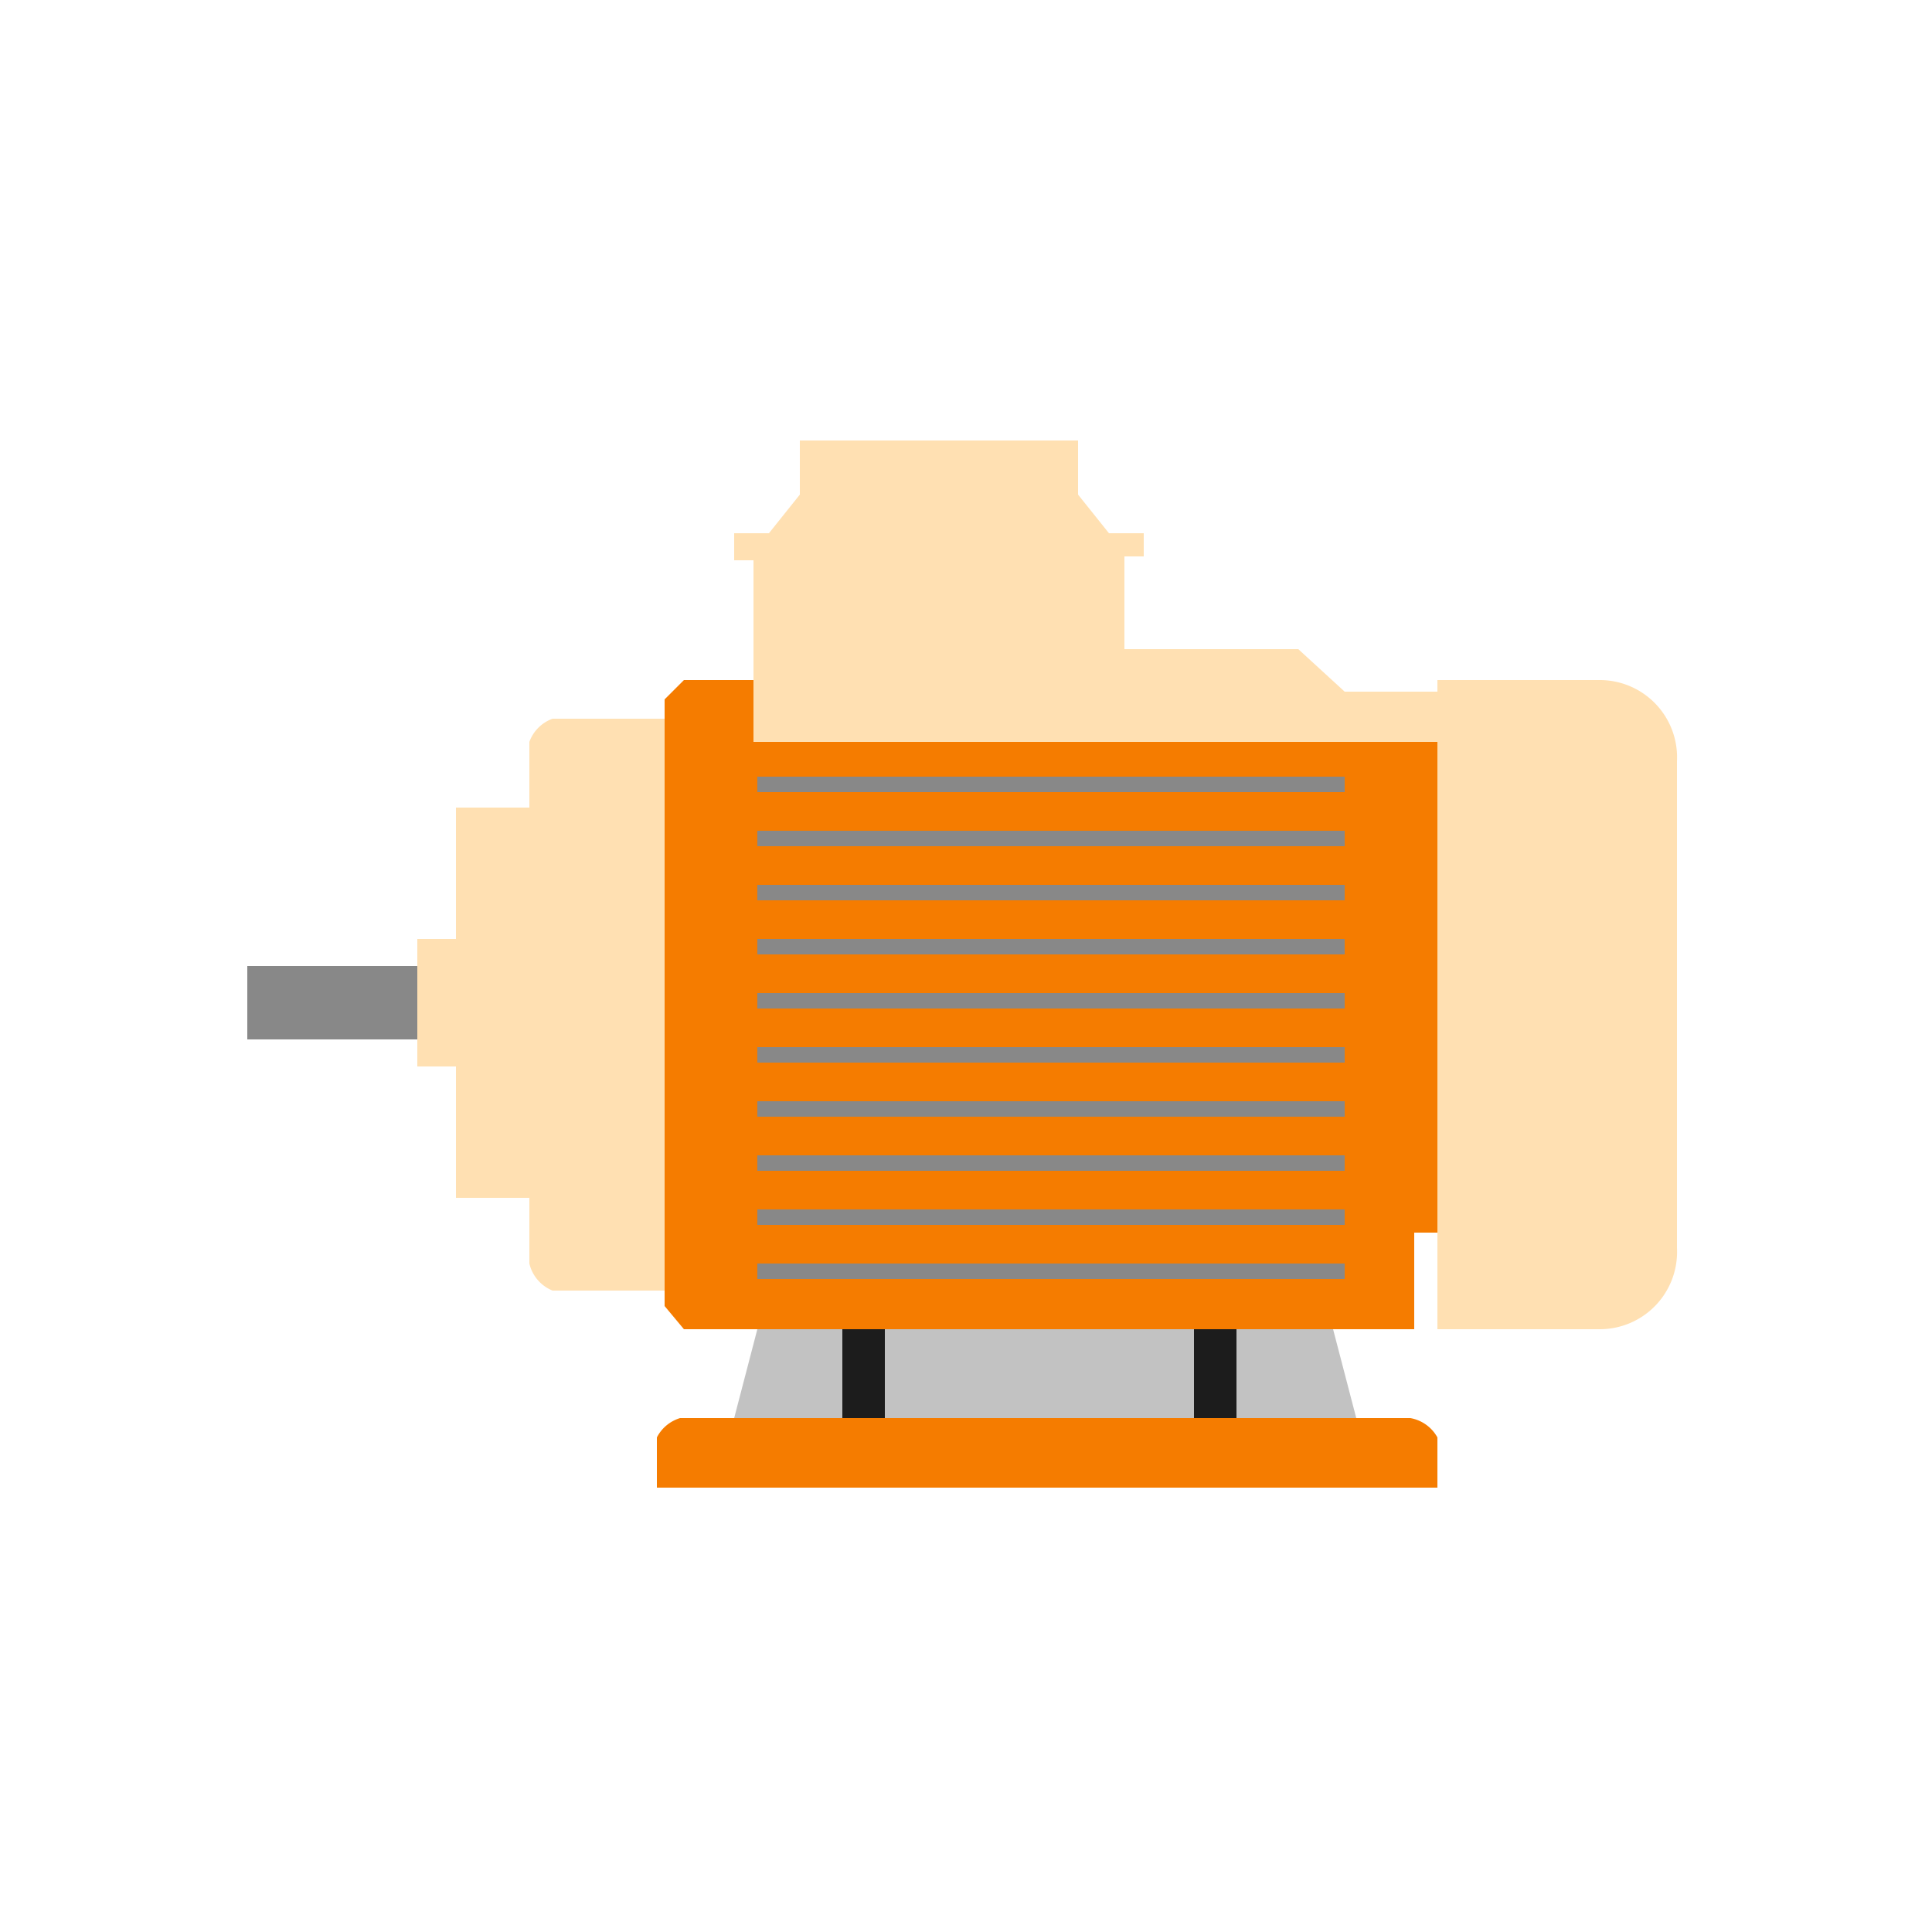 <?xml version="1.0" encoding="utf-8"?>
<!--copyright: SecuoS BV, 2012 - 2025. This file is part of the ARTIS user interface. The ARTIS user interface is open source under GPL version 3.-->
<svg 
	xmlns="http://www.w3.org/2000/svg" 
	xmlns:xlink="http://www.w3.org/1999/xlink" 
	width="50px" height="50px" 
	viewBox="0 0 50 50">	
	
	<defs>
		<path id = "rib 1" style = "stroke-width: 0.4; stroke:#888888" d="
			M 19.6 20.3
			L 34.8 20.3
		"/>
		
	</defs>

	<g id = "electric motor" style = "stroke: none;">
	
		<path id = "fan cover" style = "fill: #FFE0B2;" d="
			M 37.2 17.6
			L 37.2 34.4
			L 41.4 34.4
			A 2 2 0 0 0 43.4 32.3
			L 43.4 19.7
			A 2 2 0 0 0 41.4 17.6
			Z
		"/>
		
		<path id = "stand" style = "fill: #C2C2C2;" d="
			M 19.6 34.4
			L 19 36.7
			L 35.1 36.7
			L 34.5 34.4
			Z
		"/>
		
		<path id = "base plate" style = "fill: #F57C00;" d="
			M 17.6 36.7
			A 1 1 0 0 0 17 37.2
			L 17 38.5
			L 37.2 38.5
			L 37.2 37.2
			A 1 1 0 0 0 36.5 36.7
			Z
		"/>
		
		<path id = "l feet" style = "fill: #1C1C1C;" d="
			M 21.8 34.4
			L 21.8 36.7
			L 22.9 36.7
			L 22.9 34.4
			Z
		"/>
		
		<path id = "r feet" style = "fill: #1C1C1C;" d="
			M 30.9 34.4
			L 30.9 36.7
			L 32 36.7
			L 32 34.4
			Z
		"/>
		
		<path id = "motor frame" style = "fill: #F57C00;" d="
			M 36.6 34.4
			L 36.6 31.9
			L 37.2 31.9
			L 37.2 19.2
			L 19.5 19.2
			L 19.5 17.6
			L 17.7 17.6
			L 17.2 18.1
			L 17.2 33.8
			L 17.7 34.4
			L 19.5 34.4
			Z
		"/>
		
		<path id = "terminal box" style = "fill: #FFE0B2;" d="
			M 37.2 19.2
			L 19.5 19.2
			L 19.5 14.5
			L 19 14.5
			L 19 13.8
			L 19.9 13.8
			L 20.7 12.8
			L 20.7 11.4
			L 27.9 11.4
			L 27.9 12.8
			L 28.7 13.8
			L 29.6 13.8
			L 29.6 14.4
			L 29.1 14.4
			L 29.1 16.8
			L 33.6 16.8
			L 34.8 17.9
			L 37.2 17.9
			Z
		"/>
		
		<path id = "end bell" style = "fill: #FFE0B2;" d="
			M 17.2 18.6
			L 14.3 18.6
			A 1 1 0 0 0 13.7 19.2
			L 13.7 20.9
			L 11.8 20.9
			L 11.8 24.3
			L 10.8 24.3
			L 10.8 27.6
			L 11.8 27.6
			L 11.8 31
			L 13.7 31
			L 13.7 32.7
			A 1 1 0 0 0 14.3 33.4
			L 17.2 33.4
			Z
		"/>
		
		<path id = "shaft" style = "fill: #888888;" d="
			M 10.8 25
			L 6.4 25
			L 6.4 26.9
			L 10.8 26.9
			Z
		"/>
		
		<use xlink:href="#rib 1" x="0" y="0" />
		<use xlink:href="#rib 1" x="0" y="1.4" />
		<use xlink:href="#rib 1" x="0" y="2.8" />
		<use xlink:href="#rib 1" x="0" y="4.2" />
		<use xlink:href="#rib 1" x="0" y="5.6" />
		<use xlink:href="#rib 1" x="0" y="7" />
		<use xlink:href="#rib 1" x="0" y="8.4" />
		<use xlink:href="#rib 1" x="0" y="9.8" />
		<use xlink:href="#rib 1" x="0" y="11.2" />
		<use xlink:href="#rib 1" x="0" y="12.6" />
  		
	</g>

</svg>
